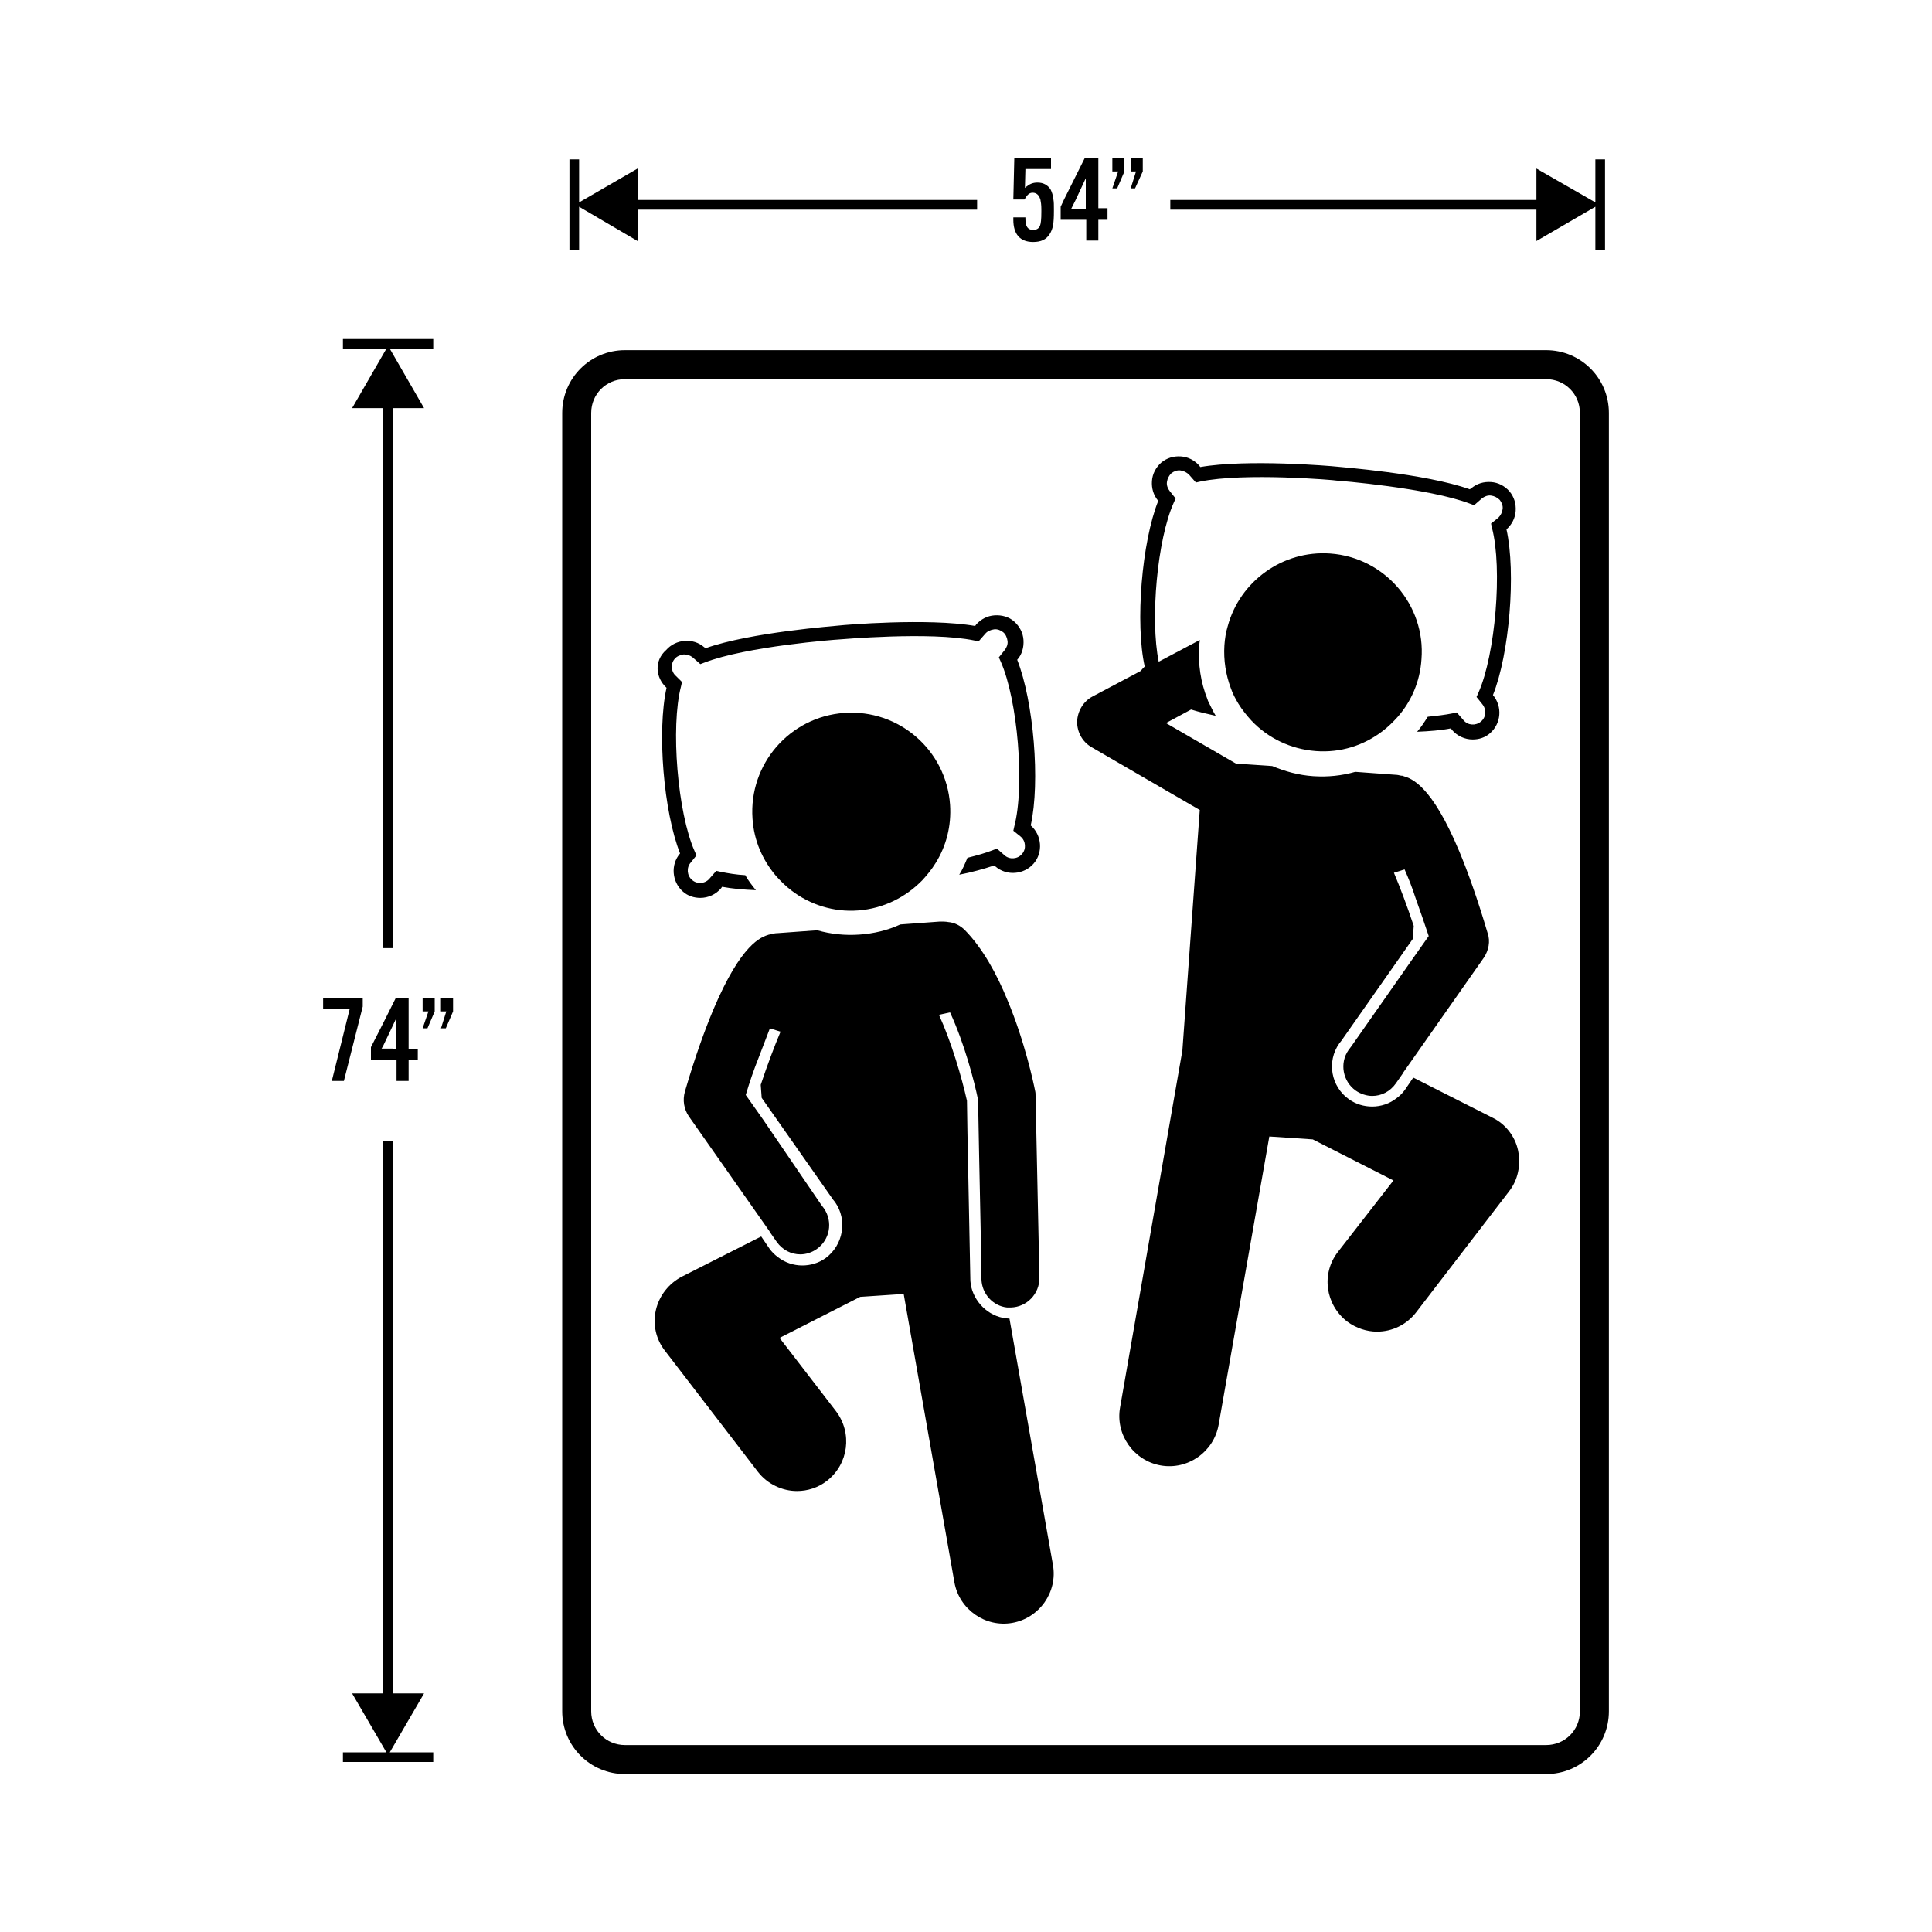 <svg xmlns="http://www.w3.org/2000/svg" xmlns:xlink="http://www.w3.org/1999/xlink" id="Layer_1" x="0px" y="0px" viewBox="0 0 400 400" style="enable-background:new 0 0 400 400;" xml:space="preserve"><g>	<polygon points="87.8,350.6 81.3,350.6 81.3,236.3 79.3,236.3 79.3,350.6 72.9,350.6 80,362.8 71,362.8 71,364.8 89.7,364.8   89.7,362.8 80.7,362.8  "></polygon>	<polygon points="72.9,84.5 79.3,84.5 79.3,196.3 81.3,196.3 81.3,84.5 87.8,84.5 80.7,72.2 89.7,72.2 89.7,70.2 71,70.2 71,72.2   80,72.2  "></polygon>	<polygon points="71.2,223.8 75.1,208.4 75.1,206.6 66.9,206.6 66.9,208.9 72.4,208.9 68.7,223.8  "></polygon>	<path d="M84.6,223.8v-4.3h1.9v-2.3h-1.9v-10.5h-2.7l-0.5,1l-2,4l-2.6,5.1v2.7h2.6h2h0.7v4.3H84.6z M81.3,217.1h-2h-0.3l0.3-0.5  l2-4.2l0.7-1.5v6.3H81.3z"></path>	<polygon points="91.3,209.4 92.4,209.4 91.3,212.9 92.3,212.9 93.8,209.4 93.8,206.6 91.3,206.6  "></polygon>	<polygon points="87.5,209.4 88.7,209.4 87.5,212.9 88.5,212.9 90,209.4 90,206.6 87.5,206.6  "></polygon>	<polygon points="242.3,43.4 318.1,43.4 318.1,49.9 330.3,42.8 330.3,51.7 332.3,51.7 332.3,33 330.3,33 330.3,41.9 318.1,34.9   318.1,41.4 242.3,41.4  "></polygon>	<path d="M209.8,45c0,0.2,0,0.4,0,0.5c0,3,1.4,4.6,4.1,4.6c1.6,0,2.7-0.5,3.4-1.6c0.7-1.1,0.9-2.2,0.9-4.8c0-0.1,0-0.2,0-0.4  c0-0.8,0-1.5-0.1-2c-0.1-0.9-0.3-1.5-0.6-2.1c-0.6-0.9-1.5-1.4-2.7-1.4c-1,0-1.7,0.3-2.6,1.1l0.1-3.9h5.3v-2.3H210l-0.2,8.6h2.3  c0.6-1,1-1.4,1.7-1.4c0.6,0,1.1,0.3,1.4,0.9c0.1,0.2,0.1,0.3,0.2,0.5c0.1,0.5,0.2,1.1,0.2,2c0,0.2,0,0.3,0,0.5c0,1.7-0.1,2.5-0.3,3  c-0.3,0.6-0.8,0.8-1.4,0.8c-1.1,0-1.6-0.7-1.6-2.3V45H209.8z"></path>	<path d="M227.3,32.7h-2.7l-4.3,8.6l-0.7,1.5v0.5v2.2h5.3v4.3h2.5v-4.3h1.9v-2.2v-0.2h-1.9v-1.8V32.7z M224.8,43.2h-3l0.9-1.8  l2.1-4.5v4.5V43.2z"></path>	<polygon points="231.3,39 232.8,35.5 232.8,32.7 230.3,32.7 230.3,35.5 231.5,35.5 230.3,39  "></polygon>	<polygon points="235,39 236.6,35.5 236.6,32.7 234.1,32.7 234.1,35.5 235.2,35.5 234.1,39  "></polygon>	<polygon points="117.9,33 117.9,51.7 119.9,51.7 119.9,42.8 132,49.9 132,43.4 202.3,43.4 202.3,41.4 132,41.4 132,34.9   119.9,41.9 119.9,33  "></polygon>	<g>		<path d="M333.1,85.5c0-7.2-5.8-13-13-13H129.4c-7.2,0-13,5.8-13,13v268.8c0,7.2,5.8,13,13,13h190.7c7.2,0,13-5.8,13-13V85.5z    M327.1,354.3c0,3.9-3.1,7-7,7H129.4c-3.9,0-7-3.1-7-7V85.5c0-3.9,3.1-7,7-7h190.7c3.9,0,7,3.1,7,7V354.3z"></path>		<path d="M138,142.4c-2,9-0.6,25.7,2.8,34.3l0,0c-2,2.3-1.7,5.9,0.6,7.9c1,0.9,2.3,1.3,3.6,1.3c1.6,0,3.2-0.7,4.3-2l0.2-0.3   c2.1,0.4,4.5,0.6,7,0.7c-0.8-1-1.6-2-2.2-3.1c-1.9-0.1-3.6-0.4-5.1-0.7l-0.9-0.2l-1.4,1.6c-0.9,1.1-2.6,1.2-3.6,0.3   c-1.1-0.9-1.2-2.6-0.3-3.6l1.2-1.5l-0.4-0.9c-3.5-7.9-5-25.7-2.8-34.1l0.2-0.9L140,140c-1.1-0.9-1.2-2.6-0.3-3.6   c0.4-0.5,1.1-0.8,1.8-0.9c0.1,0,0.1,0,0.2,0c0.6,0,1.2,0.2,1.7,0.6l1.6,1.4l0.8-0.3c8.7-3.4,27.5-4.8,27.8-4.8   c0.2,0,19-1.7,28.1,0.2l0.9,0.2l1.4-1.6c0.4-0.5,1.1-0.8,1.8-0.9c0.7-0.1,1.4,0.2,1.9,0.6c0.5,0.4,0.8,1.1,0.9,1.8   c0.1,0.7-0.2,1.4-0.6,1.9l-1.2,1.5l0.4,0.9c3.5,7.9,5,25.7,2.8,34.1l-0.2,0.9l1.5,1.2c1.1,0.9,1.2,2.6,0.3,3.6   c-0.9,1.1-2.6,1.2-3.6,0.3l-1.6-1.4l-0.8,0.3c-1.5,0.6-3.3,1.1-5.3,1.6c-0.5,1.2-1,2.4-1.7,3.5c2.6-0.5,5.1-1.2,7.2-1.9l0.3,0.2   c2.3,2,5.9,1.7,7.9-0.6c2-2.3,1.7-5.9-0.6-7.9l0,0c2-9,0.6-25.7-2.8-34.3l0,0c1-1.1,1.4-2.6,1.3-4.1c-0.1-1.5-0.8-2.8-1.9-3.8   c-1.1-1-2.6-1.4-4.1-1.3c-1.5,0.1-2.8,0.8-3.8,1.9l-0.2,0.3c-9.8-1.7-27.4-0.2-28.1-0.1c-0.8,0.1-18.4,1.4-27.7,4.7l-0.3-0.2   c-2.3-2-5.9-1.7-7.9,0.6C135.4,136.8,135.7,140.3,138,142.4L138,142.4z"></path>		<path d="M209,273c-3.8-0.1-7-2.9-7.9-6.5c-0.1-0.5-0.2-1.1-0.2-1.6l-0.6-30.4l-0.1-6.6c-1.1-4.9-3.2-12.1-5.8-17.8l2.3-0.5   c3,6.5,5,14.2,5.8,18.1l0.2,10.6l0.5,24.5l0,2.1c0.1,3,2.4,5.5,5.3,5.8c0.2,0,0.4,0,0.7,0c0,0,0.1,0,0.1,0   c3.3-0.1,5.9-2.8,5.9-6.1l-0.8-37.7c0-0.4,0-0.7-0.1-1.1c-0.3-1.5-2.1-10.1-5.7-18.7c-2.2-5.4-5.1-10.7-8.8-14.5   c-1-1-2.2-1.6-3.5-1.7c-0.5-0.1-1.1-0.1-1.7-0.1l-8.2,0.6c-2.6,1.2-5.5,1.9-8.5,2.1c-3,0.2-5.9-0.1-8.7-0.9l-8.2,0.6   c-0.5,0-0.9,0.1-1.3,0.2c-0.2,0-0.3,0.1-0.5,0.1c-1.6,0.5-5.7,1.8-11.5,15.5c-1.8,4.3-3.8,9.8-5.9,17c-0.5,1.8-0.2,3.6,0.8,5.1   l16.7,23.8l0.1,0.2l1.4,2c1.2,1.7,3,2.6,4.9,2.6c1.2,0,2.4-0.4,3.4-1.1c2.7-1.9,3.4-5.6,1.5-8.4l-0.6-0.8L158,231.8l-3.6-5.1   c0.8-2.7,1.7-5.3,2.7-7.8c0.8-2.1,1.6-4.2,2.3-6l2.2,0.7c-1.3,3.1-2.7,6.8-4.1,11l0.2,2.7l14.8,21.1l0.4,0.5   c2.6,3.7,1.7,8.9-2,11.6c-1.4,1-3.1,1.5-4.8,1.5c-1.8,0-3.6-0.6-5-1.7c-0.7-0.5-1.3-1.1-1.8-1.8l-1.7-2.5l-16.4,8.3   c-2.7,1.4-4.7,3.9-5.4,6.9c-0.7,3,0,6.1,1.9,8.5l19.2,25c2,2.6,5.1,4,8.1,4c2.2,0,4.4-0.7,6.2-2.1c4.5-3.5,5.3-9.9,1.9-14.4   L161.4,277l16.7-8.5l9-0.6l10.5,59.7c1,5.6,6.4,9.4,12,8.4c5.6-1,9.4-6.4,8.4-12L209,273z"></path>		<path d="M174.8,147.6c-11.3,0.8-19.8,10.6-19,21.9c0.3,4.6,2.1,8.6,4.9,11.9c1,1.1,2,2.1,3.2,3c3.8,2.9,8.7,4.5,13.8,4.1   c5.3-0.4,9.9-2.8,13.3-6.3c1-1.1,1.9-2.2,2.7-3.5c2.2-3.5,3.3-7.7,3-12.1C195.9,155.3,186.1,146.8,174.8,147.6z"></path>		<path d="M275.4,114.6c-9.9-0.7-18.7,5.8-21.2,15c-0.4,1.3-0.6,2.6-0.7,4c-0.2,3.1,0.3,6.1,1.3,8.8c0.4,1.2,1,2.3,1.6,3.3   c0.8,1.3,1.7,2.4,2.7,3.5c3.4,3.6,8.1,5.9,13.3,6.3c5.2,0.4,10-1.2,13.8-4.1c1.2-0.9,2.2-1.9,3.2-3c2.8-3.2,4.6-7.3,4.9-11.9   C295.2,125.3,286.7,115.4,275.4,114.6z"></path>		<path d="M309,231.4l-16.4-8.3l-1.7,2.5c-0.5,0.7-1.1,1.3-1.8,1.8c-1.4,1.1-3.2,1.7-5,1.7c-1.7,0-3.4-0.5-4.8-1.5   c-3.7-2.6-4.7-7.8-2-11.6l0.4-0.5l14.8-21.1l0.2-2.7c-1.4-4.2-2.8-7.9-4.1-11l2.2-0.7c0.8,1.8,1.6,3.8,2.3,6   c0.9,2.5,1.8,5.1,2.7,7.8l-3.6,5.1l-12.4,17.7l-0.6,0.8c-1.9,2.7-1.2,6.5,1.5,8.4c1,0.7,2.3,1.1,3.4,1.1c1.9,0,3.7-0.9,4.9-2.6   l1.4-2l0.1-0.2l16.7-23.8c1-1.5,1.4-3.4,0.8-5.1c-2.1-7.1-4.1-12.7-5.9-17c-5.7-13.6-9.8-15-11.5-15.5c-0.2-0.1-0.3-0.1-0.5-0.1   c-0.4-0.1-0.9-0.2-1.3-0.2l-8.2-0.6c-2.8,0.8-5.7,1.1-8.7,0.9c-3-0.2-5.9-1-8.5-2.1l-7.5-0.5l-14.5-8.4l5.2-2.8   c1.6,0.5,3.3,0.9,5.1,1.3c-0.6-1-1.1-2.1-1.6-3.1c0-0.1-0.1-0.2-0.1-0.3c-1.4-3.5-2-7.3-1.7-11.2c0-0.4,0.1-0.7,0.1-1.1l-8.5,4.5   c-1.8-8.8-0.3-25.3,3.1-32.9l0.4-0.9l-1.2-1.5c-0.4-0.5-0.7-1.2-0.6-1.9c0.1-0.7,0.4-1.3,0.9-1.8c0.5-0.4,1.2-0.7,1.9-0.6   c0.7,0.1,1.3,0.4,1.8,0.9l1.4,1.6l0.9-0.2c9.1-1.9,28-0.3,28.2-0.2c0.2,0,19.1,1.5,27.7,4.8l0.8,0.3l1.6-1.4   c0.5-0.4,1.2-0.7,1.9-0.6c0.7,0.1,1.3,0.4,1.8,0.9c0.4,0.5,0.7,1.2,0.6,1.9c-0.1,0.7-0.4,1.3-0.9,1.8l-1.5,1.2l0.2,0.9   c2.2,8.4,0.7,26.2-2.8,34.1l-0.4,0.9l1.2,1.5c0.9,1.1,0.8,2.7-0.3,3.6c-1.1,0.9-2.7,0.8-3.6-0.3l-1.4-1.6l-0.9,0.2   c-1.5,0.3-3.2,0.5-5.1,0.7c-0.7,1.1-1.4,2.2-2.2,3.1c2.5-0.1,5-0.3,7-0.7l0.2,0.3c1.1,1.3,2.7,2,4.3,2c1.3,0,2.6-0.4,3.6-1.3   c2.3-2,2.6-5.5,0.6-7.9l0,0c3.4-8.5,4.8-25.3,2.8-34.3l0,0c1.1-1,1.8-2.3,1.9-3.8c0.1-1.5-0.3-2.9-1.3-4.1c-1-1.1-2.3-1.8-3.8-1.9   c-1.5-0.1-2.9,0.3-4.1,1.3l-0.3,0.2c-9.3-3.3-27-4.6-27.7-4.7c-0.8-0.1-18.4-1.6-28.1,0.1l-0.2-0.3c-1-1.1-2.3-1.8-3.8-1.9   c-1.5-0.1-2.9,0.3-4.1,1.3c-1.1,1-1.8,2.3-1.9,3.8c-0.1,1.5,0.3,2.9,1.3,4.1l0,0c-3.4,8.5-4.8,25.3-2.8,34.3l0,0   c-0.3,0.3-0.6,0.6-0.8,0.9l-10,5.3c-1.9,1-3.1,3-3.2,5.2c0,2.2,1.1,4.2,3,5.3l22.4,13l-3.6,49.8l-12.9,73.9c-1,5.6,2.8,11,8.4,12   c5.6,1,11-2.8,12-8.4l10.5-59.7l9,0.6l16.7,8.5L277,259.2c-3.5,4.5-2.6,10.9,1.9,14.4c1.9,1.4,4.1,2.1,6.2,2.1   c3.1,0,6.1-1.4,8.1-4l19.2-25c1.9-2.4,2.5-5.5,1.9-8.5C313.7,235.3,311.7,232.7,309,231.4z"></path>	</g></g></svg>